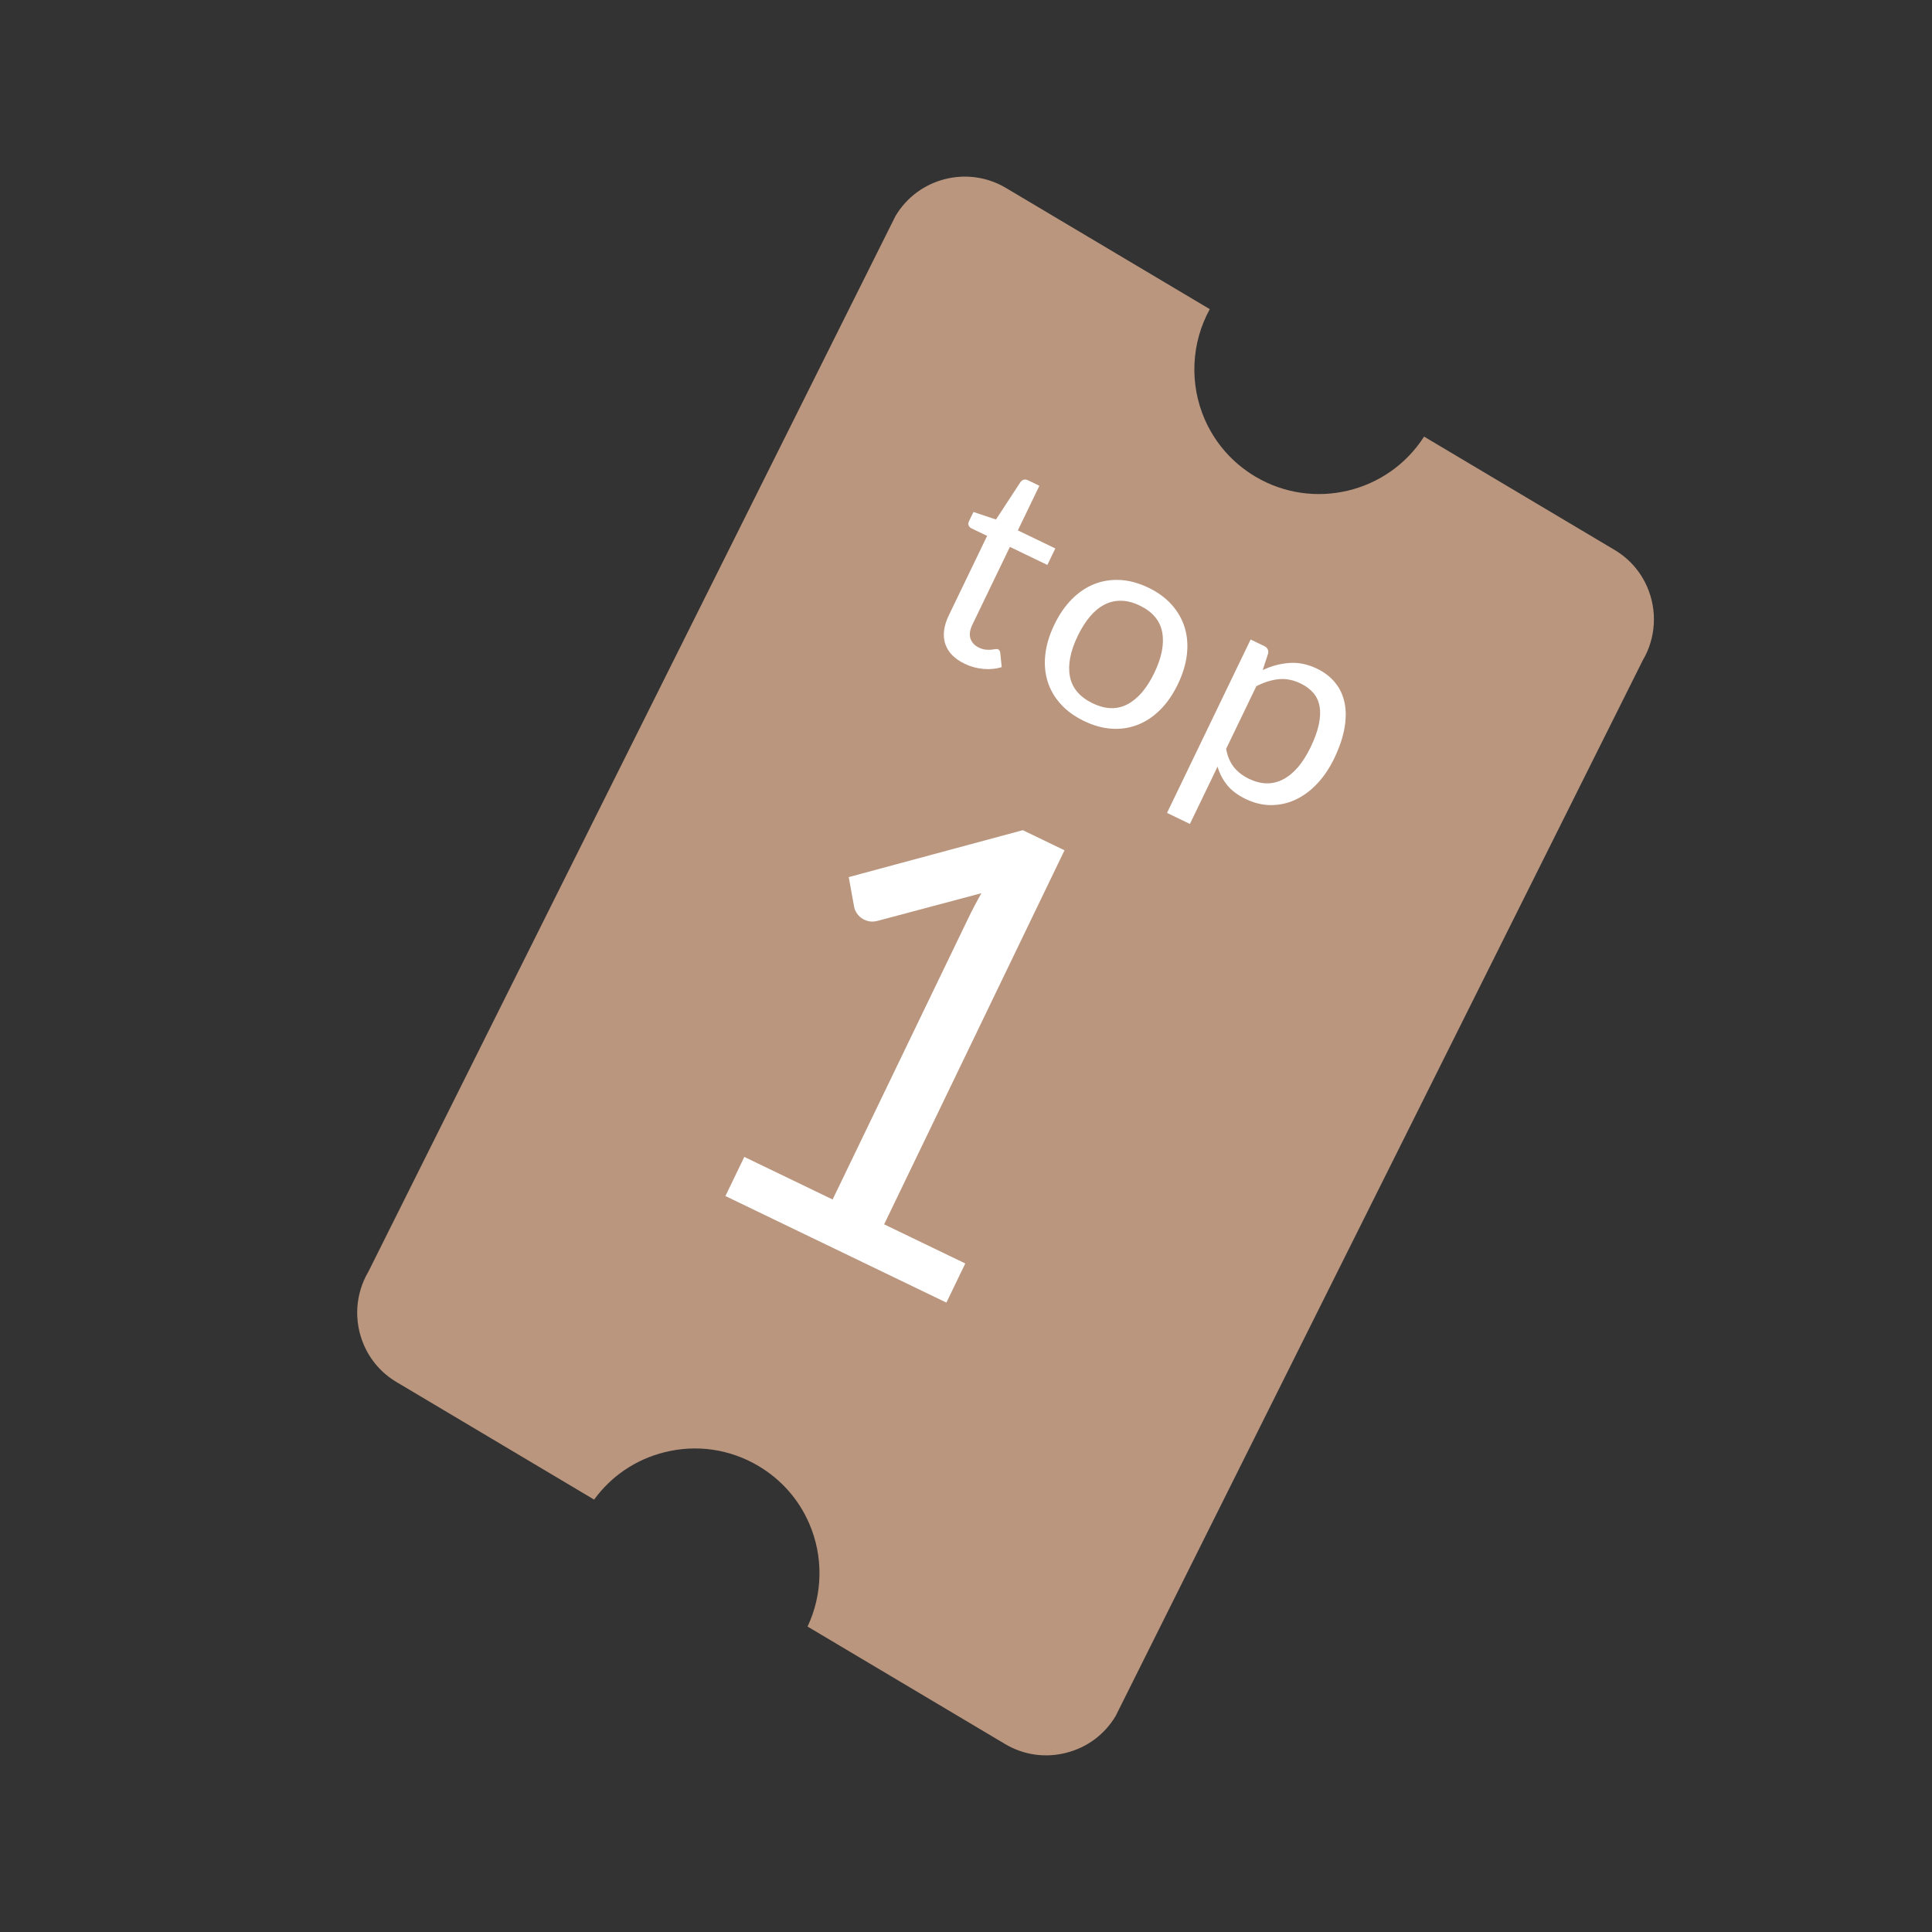 <?xml version="1.0" encoding="utf-8"?>
<!-- Generator: Adobe Illustrator 16.0.0, SVG Export Plug-In . SVG Version: 6.00 Build 0)  -->
<!DOCTYPE svg PUBLIC "-//W3C//DTD SVG 1.1//EN" "http://www.w3.org/Graphics/SVG/1.1/DTD/svg11.dtd">
<svg version="1.1" id="圖層_1" xmlns="http://www.w3.org/2000/svg" xmlns:xlink="http://www.w3.org/1999/xlink" x="0px" y="0px"
	 width="300px" height="300px" viewBox="0 0 300 300" enable-background="new 0 0 300 300" xml:space="preserve">
<rect x="0" y="0" width="300" height="300" fill="#333333" stroke="none"/>
<path fill="#BA967E" d="M255.767,91.121c1.619,3.711,1.361,7.976-0.687,11.426l-81.844,163.916c-1.703,2.857-4.424,4.89-7.678,5.711
	c-3.248,0.833-6.608,0.349-9.47-1.35l-30.69-18.252c2.371-5.03,2.481-10.896,0.237-16.046h-0.002
	c-1.623-3.728-4.338-6.795-7.844-8.881c-4.449-2.644-9.658-3.401-14.672-2.123c-4.418,1.114-8.215,3.697-10.863,7.335l-30.69-18.256
	c-2.25-1.336-3.993-3.312-5.045-5.72c-1.618-3.706-1.359-7.972,0.689-11.424l81.846-163.919c3.526-5.928,11.216-7.882,17.145-4.356
	l31.654,18.823c-2.882,5.245-3.188,11.593-0.784,17.107c1.627,3.727,4.344,6.8,7.848,8.888c8.996,5.353,20.612,2.551,26.213-6.203
	l29.596,17.604C252.976,86.743,254.722,88.721,255.767,91.121"/>
<g>
	<path fill="#FFFFFF" d="M149.797,103.072c-1.589-0.766-2.596-1.798-3.022-3.098c-0.425-1.297-0.236-2.782,0.568-4.45l5.937-12.311
		l-2.423-1.168c-0.211-0.102-0.36-0.251-0.444-0.447c-0.086-0.197-0.063-0.427,0.064-0.691l0.68-1.41l3.497,1.173l3.812-5.822
		c0.136-0.18,0.303-0.299,0.502-0.357c0.2-0.059,0.412-0.034,0.638,0.075l1.787,0.861l-3.342,6.93l5.817,2.806l-1.235,2.562
		l-5.817-2.806l-5.822,12.073c-0.408,0.847-0.507,1.574-0.294,2.183c0.212,0.608,0.643,1.069,1.291,1.381
		c0.371,0.179,0.715,0.284,1.035,0.316c0.318,0.031,0.606,0.036,0.862,0.012c0.257-0.023,0.479-0.051,0.665-0.083
		s0.332-0.022,0.439,0.028c0.186,0.089,0.296,0.282,0.333,0.577l0.219,2.186c-0.884,0.275-1.833,0.368-2.851,0.277
		C151.676,103.778,150.711,103.513,149.797,103.072z"/>
	<path fill="#FFFFFF" d="M178.329,91.257c1.469,0.708,2.675,1.592,3.617,2.649c0.941,1.058,1.612,2.238,2.013,3.541
		c0.399,1.303,0.513,2.699,0.341,4.189c-0.173,1.492-0.64,3.025-1.398,4.601c-0.767,1.588-1.678,2.911-2.733,3.968
		c-1.057,1.057-2.219,1.835-3.487,2.333c-1.268,0.498-2.607,0.704-4.018,0.619c-1.412-0.085-2.853-0.482-4.321-1.19
		c-1.482-0.715-2.7-1.6-3.651-2.654c-0.953-1.055-1.628-2.233-2.028-3.535c-0.398-1.302-0.515-2.696-0.345-4.181
		c0.169-1.484,0.637-3.021,1.402-4.609c0.76-1.575,1.67-2.895,2.729-3.959c1.059-1.063,2.224-1.844,3.491-2.342
		s2.611-0.707,4.033-0.625C175.395,90.144,176.847,90.542,178.329,91.257z M169.673,109.207c1.985,0.957,3.788,1.006,5.409,0.148
		c1.622-0.857,3.007-2.478,4.156-4.86c1.155-2.396,1.565-4.499,1.23-6.309c-0.335-1.81-1.495-3.192-3.48-4.15
		c-1.006-0.485-1.966-0.736-2.88-0.752s-1.775,0.18-2.584,0.589c-0.809,0.41-1.564,1.028-2.267,1.856
		c-0.701,0.828-1.339,1.838-1.913,3.029c-1.149,2.383-1.552,4.478-1.207,6.283C166.481,106.848,167.66,108.236,169.673,109.207z"/>
	<path fill="#FFFFFF" d="M196.071,104.047c1.351-0.638,2.736-1.005,4.154-1.104c1.419-0.1,2.843,0.196,4.272,0.885
		c1.166,0.562,2.11,1.292,2.837,2.188c0.726,0.896,1.21,1.938,1.455,3.124c0.242,1.187,0.233,2.508-0.028,3.964
		c-0.261,1.457-0.795,3.019-1.6,4.687c-0.715,1.482-1.578,2.766-2.591,3.853c-1.014,1.086-2.12,1.915-3.317,2.487
		c-1.198,0.572-2.466,0.867-3.803,0.883c-1.338,0.016-2.682-0.302-4.032-0.954c-1.23-0.593-2.186-1.311-2.865-2.152
		c-0.679-0.842-1.178-1.795-1.494-2.863l-4.29,8.896l-3.555-1.714l12.984-26.925l2.124,1.024c0.503,0.242,0.696,0.638,0.579,1.185
		L196.071,104.047z M190.391,116.285c0.227,1.187,0.638,2.143,1.233,2.871c0.595,0.728,1.369,1.321,2.323,1.781
		c1.879,0.906,3.645,0.934,5.295,0.082c1.651-0.852,3.073-2.516,4.267-4.991c0.633-1.311,1.059-2.491,1.28-3.543
		s0.26-1.983,0.113-2.797c-0.146-0.812-0.47-1.512-0.971-2.096c-0.503-0.585-1.156-1.071-1.964-1.461
		c-1.151-0.556-2.289-0.777-3.411-0.666s-2.28,0.475-3.475,1.09L190.391,116.285z"/>
	<path fill="#FFFFFF" d="M149.886,196.19l-2.93,6.076l-34.312-16.547l2.93-6.076l13.715,6.614l21.05-43.648
		c0.632-1.311,1.315-2.615,2.052-3.912l-16.111,4.29c-0.545,0.142-1.031,0.155-1.452,0.044c-0.423-0.113-0.785-0.277-1.083-0.495
		c-0.3-0.218-0.547-0.484-0.745-0.8c-0.197-0.315-0.318-0.612-0.366-0.893l-0.843-4.647l27.026-7.286l6.479,3.124l-28.009,58.08
		L149.886,196.19z"/>
</g>
</svg>
